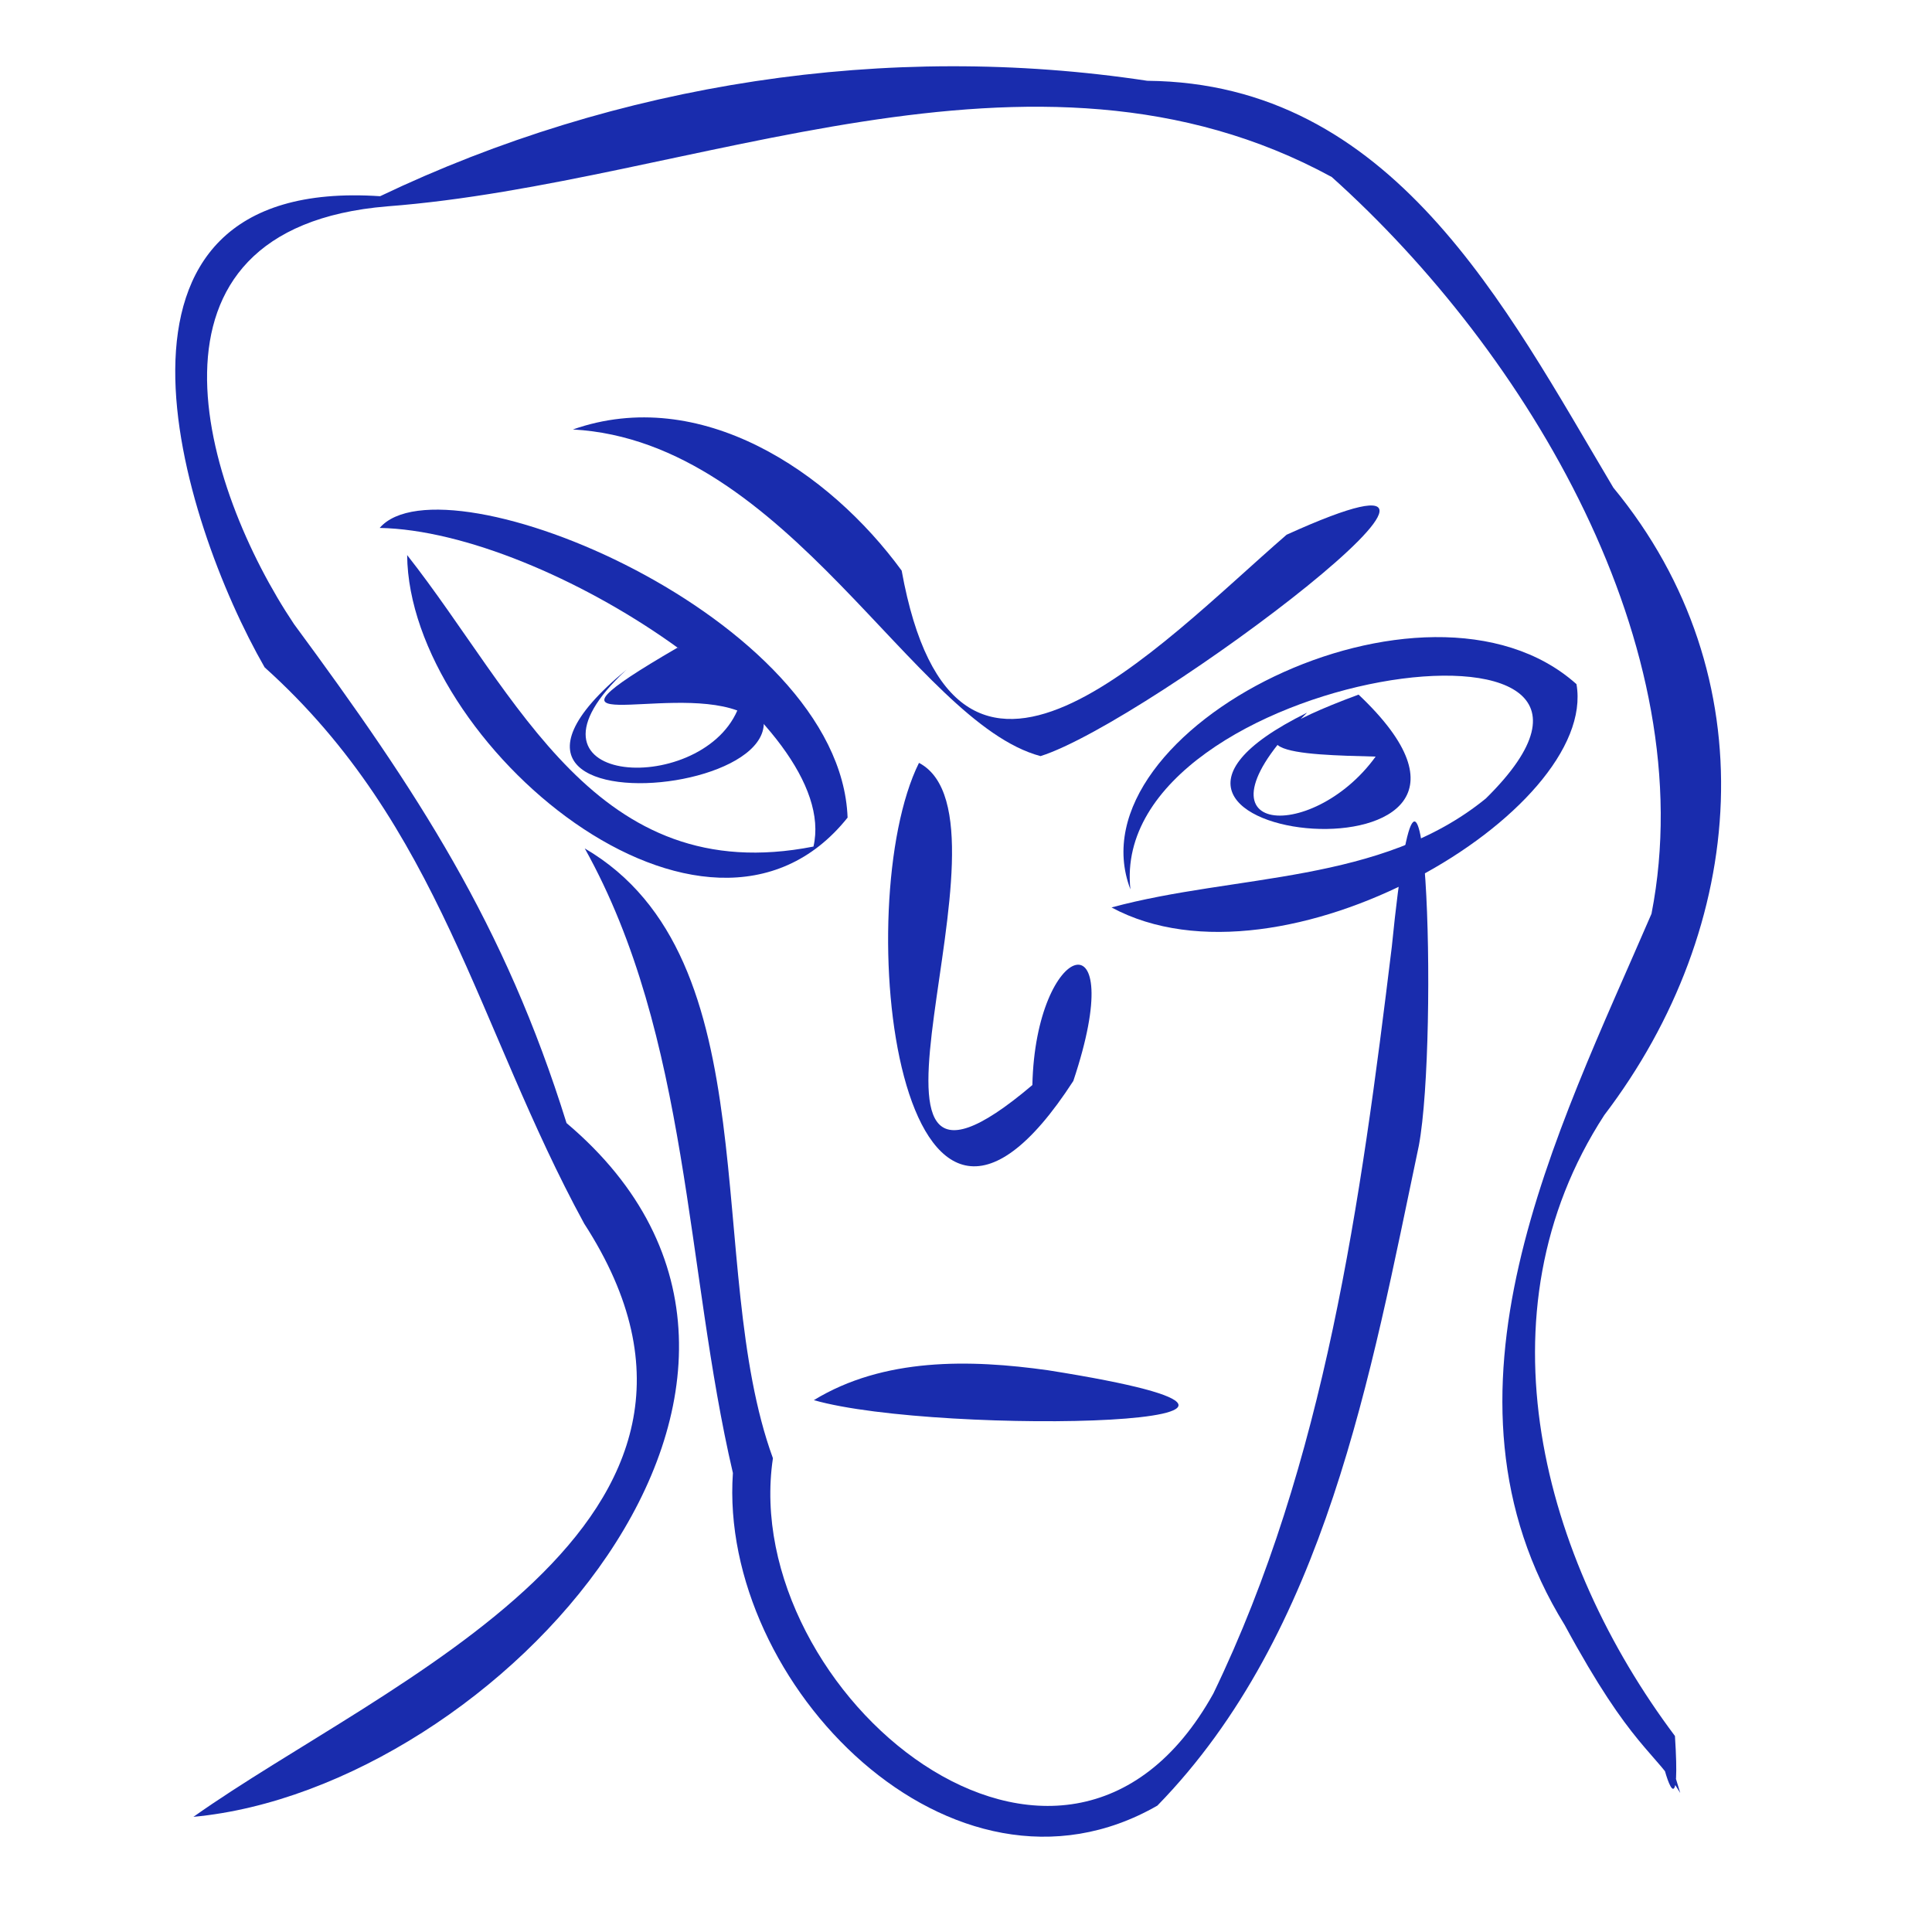<?xml version="1.0" encoding="UTF-8" standalone="no"?>
<!-- Created with Inkscape (http://www.inkscape.org/) -->

<svg
   width="1080"
   height="1080"
   viewBox="0 0 285.75 285.75"
   version="1.1"
   id="svg1"
   inkscape:export-filename="face-it.png"
   inkscape:export-xdpi="96"
   inkscape:export-ydpi="96"
   inkscape:version="1.4.2 (ebf0e940d0, 2025-05-08)"
   sodipodi:docname="face-it.svg"
   xmlns:inkscape="http://www.inkscape.org/namespaces/inkscape"
   xmlns:sodipodi="http://sodipodi.sourceforge.net/DTD/sodipodi-0.dtd"
   xmlns="http://www.w3.org/2000/svg"
   xmlns:svg="http://www.w3.org/2000/svg">
  <sodipodi:namedview
     id="namedview1"
     pagecolor="#ffffff"
     bordercolor="#000000"
     borderopacity="0.25"
     inkscape:showpageshadow="2"
     inkscape:pageopacity="0.0"
     inkscape:pagecheckerboard="0"
     inkscape:deskcolor="#d1d1d1"
     inkscape:document-units="px"
     inkscape:zoom="0.70710678"
     inkscape:cx="612.35447"
     inkscape:cy="533.86562"
     inkscape:window-width="1920"
     inkscape:window-height="1050"
     inkscape:window-x="0"
     inkscape:window-y="0"
     inkscape:window-maximized="1"
     inkscape:current-layer="layer1" />
  <defs
     id="defs1" />
  <g
     inkscape:label="Layer 1"
     inkscape:groupmode="layer"
     id="layer1">
    <path
       style="fill:#192cad;fill-opacity:1;stroke-width:0.353;stroke-linecap:round;stroke-linejoin:round;stroke-dasharray:0, 0.706"
       id="path1"
       d="M 28.61,268.717 C 73.47,264.53 128.638,204.009 83.792,166.105 74.64,136.719 61.791,117.134 43.485,92.307 30.004,72.169 18.089,33.762 57.276,30.52 102.603,27.063 152.645,2.026 196.972,26.182 225.95,52.164 251.959,95.703 244.263,135.148 c -14.021,32.527 -33.988,70.991 -12.837,105.205 9.977,18.431 13.332,18.544 17.088,24.834 -7.613,-25.453 0.761,15.449 -0.783,-8.428 -19.619,-26.147 -29.519,-62.491 -10.449,-91.833 21.188,-27.835 24.319,-64.936 1.339,-92.799 C 222.584,45.169 205.927,12.279 169.689,11.949 131.202,6.123 91.321,12.252 56.219,29.021 10.588,25.976 26.746,77.112 39.138,98.701 65.197,122.109 70.548,151.891 86.398,180.967 115.158,225.383 57.081,248.549 28.61,268.717 Z" />
    <path
       style="fill:#192cad;fill-opacity:1;stroke-width:0.353;stroke-linecap:round;stroke-linejoin:round;stroke-dasharray:0, 0.706"
       id="path2"
       d="m 86.491,125.487 c 15.536,27.867 14.868,62.267 21.908,92.375 -2.163,31.134 32.458,66.619 62.784,49.192 24.894,-25.522 31.548,-63.816 38.668,-97.607 2.995,-16.057 0.938,-78.637 -4,-29.401 -4.575,37.551 -9.89,76.299 -26.393,110.432 -22.17,39.896 -70.302,-0.166 -65.14,-34.801 -10.338,-28.299 -0.056,-73.958 -27.828,-90.191 z" />
    <path
       style="fill:#192cad;fill-opacity:1;stroke-width:0.353;stroke-linecap:round;stroke-linejoin:round;stroke-dasharray:0, 0.706"
       id="path3"
       d="M 60.219,82.099 C 60.45,109.836 104.456,147.122 125.361,120.927 124.287,91.261 65.615,67.086 56.157,78.082 81.235,78.564 124.495,107.187 120.314,125.209 88.1,131.541 76.618,102.923 60.219,82.099 Z" />
    <path
       style="fill:#192cad;fill-opacity:1;stroke-width:0.353;stroke-linecap:round;stroke-linejoin:round;stroke-dasharray:0, 0.706"
       id="path4"
       d="m 164.402,134.214 c 25.234,13.62 72.034,-14.231 68.766,-33.025 -22.195,-19.847 -75.01,6.692 -65.975,30.354 -3.518,-32.425 84.437,-44.832 52.565,-13.44 -15.531,12.671 -36.981,11.129 -55.355,16.111 z" />
    <path
       style="fill:#192cad;fill-opacity:1;stroke-width:0.353;stroke-linecap:round;stroke-linejoin:round;stroke-dasharray:0, 0.706"
       id="path5"
       d="m 193.326,105.404 c -39.432,19.44 39.236,27.199 7.61,-2.669 -23.325,8.645 -8.378,8.886 2.525,9.169 -9.451,13.102 -28.987,11.864 -10.135,-6.5 z" />
    <path
       style="fill:#192cad;fill-opacity:1;stroke-width:0.353;stroke-linecap:round;stroke-linejoin:round;stroke-dasharray:0, 0.706"
       id="path6"
       d="m 92.675,99.039 c -34.499,28.378 51.355,16.318 7.523,-3.246 -24.17,14.055 -1.792,5.376 8.855,9.293 -5.646,12.987 -34.874,11.052 -16.378,-6.047 z" />
    <path
       style="fill:#192cad;fill-opacity:1;stroke-width:0.353;stroke-linecap:round;stroke-linejoin:round;stroke-dasharray:0, 0.706"
       id="path7"
       d="m 135.921,112.831 c -10.418,20.97 -3.092,87.079 22.827,47.047 8.438,-25.213 -5.582,-20.705 -6.056,0.604 -32.624,27.678 -0.587,-39.144 -16.77,-47.651 z" />
    <path
       style="fill:#192cad;fill-opacity:1;stroke-width:0.353;stroke-linecap:round;stroke-linejoin:round;stroke-dasharray:0, 0.706"
       id="path8"
       d="m 120.372,207.086 c 18.542,5.312 86.858,3.845 34.652,-4.416 -11.604,-1.633 -24.332,-1.886 -34.652,4.416 z" />
    <path
       style="fill:#192cad;fill-opacity:1;stroke-width:0.353;stroke-linecap:round;stroke-linejoin:round;stroke-dasharray:0, 0.706"
       id="path9"
       d="m 84.732,63.52 c 31.84,1.748 50.466,43.319 69.166,48.312 16.152,-5.092 77.043,-51.167 36.396,-32.744 -19.175,16.61 -48.994,49.091 -56.934,5.31 C 122.609,69.673 103.567,56.916 84.732,63.52 Z" />
  </g>
</svg>
